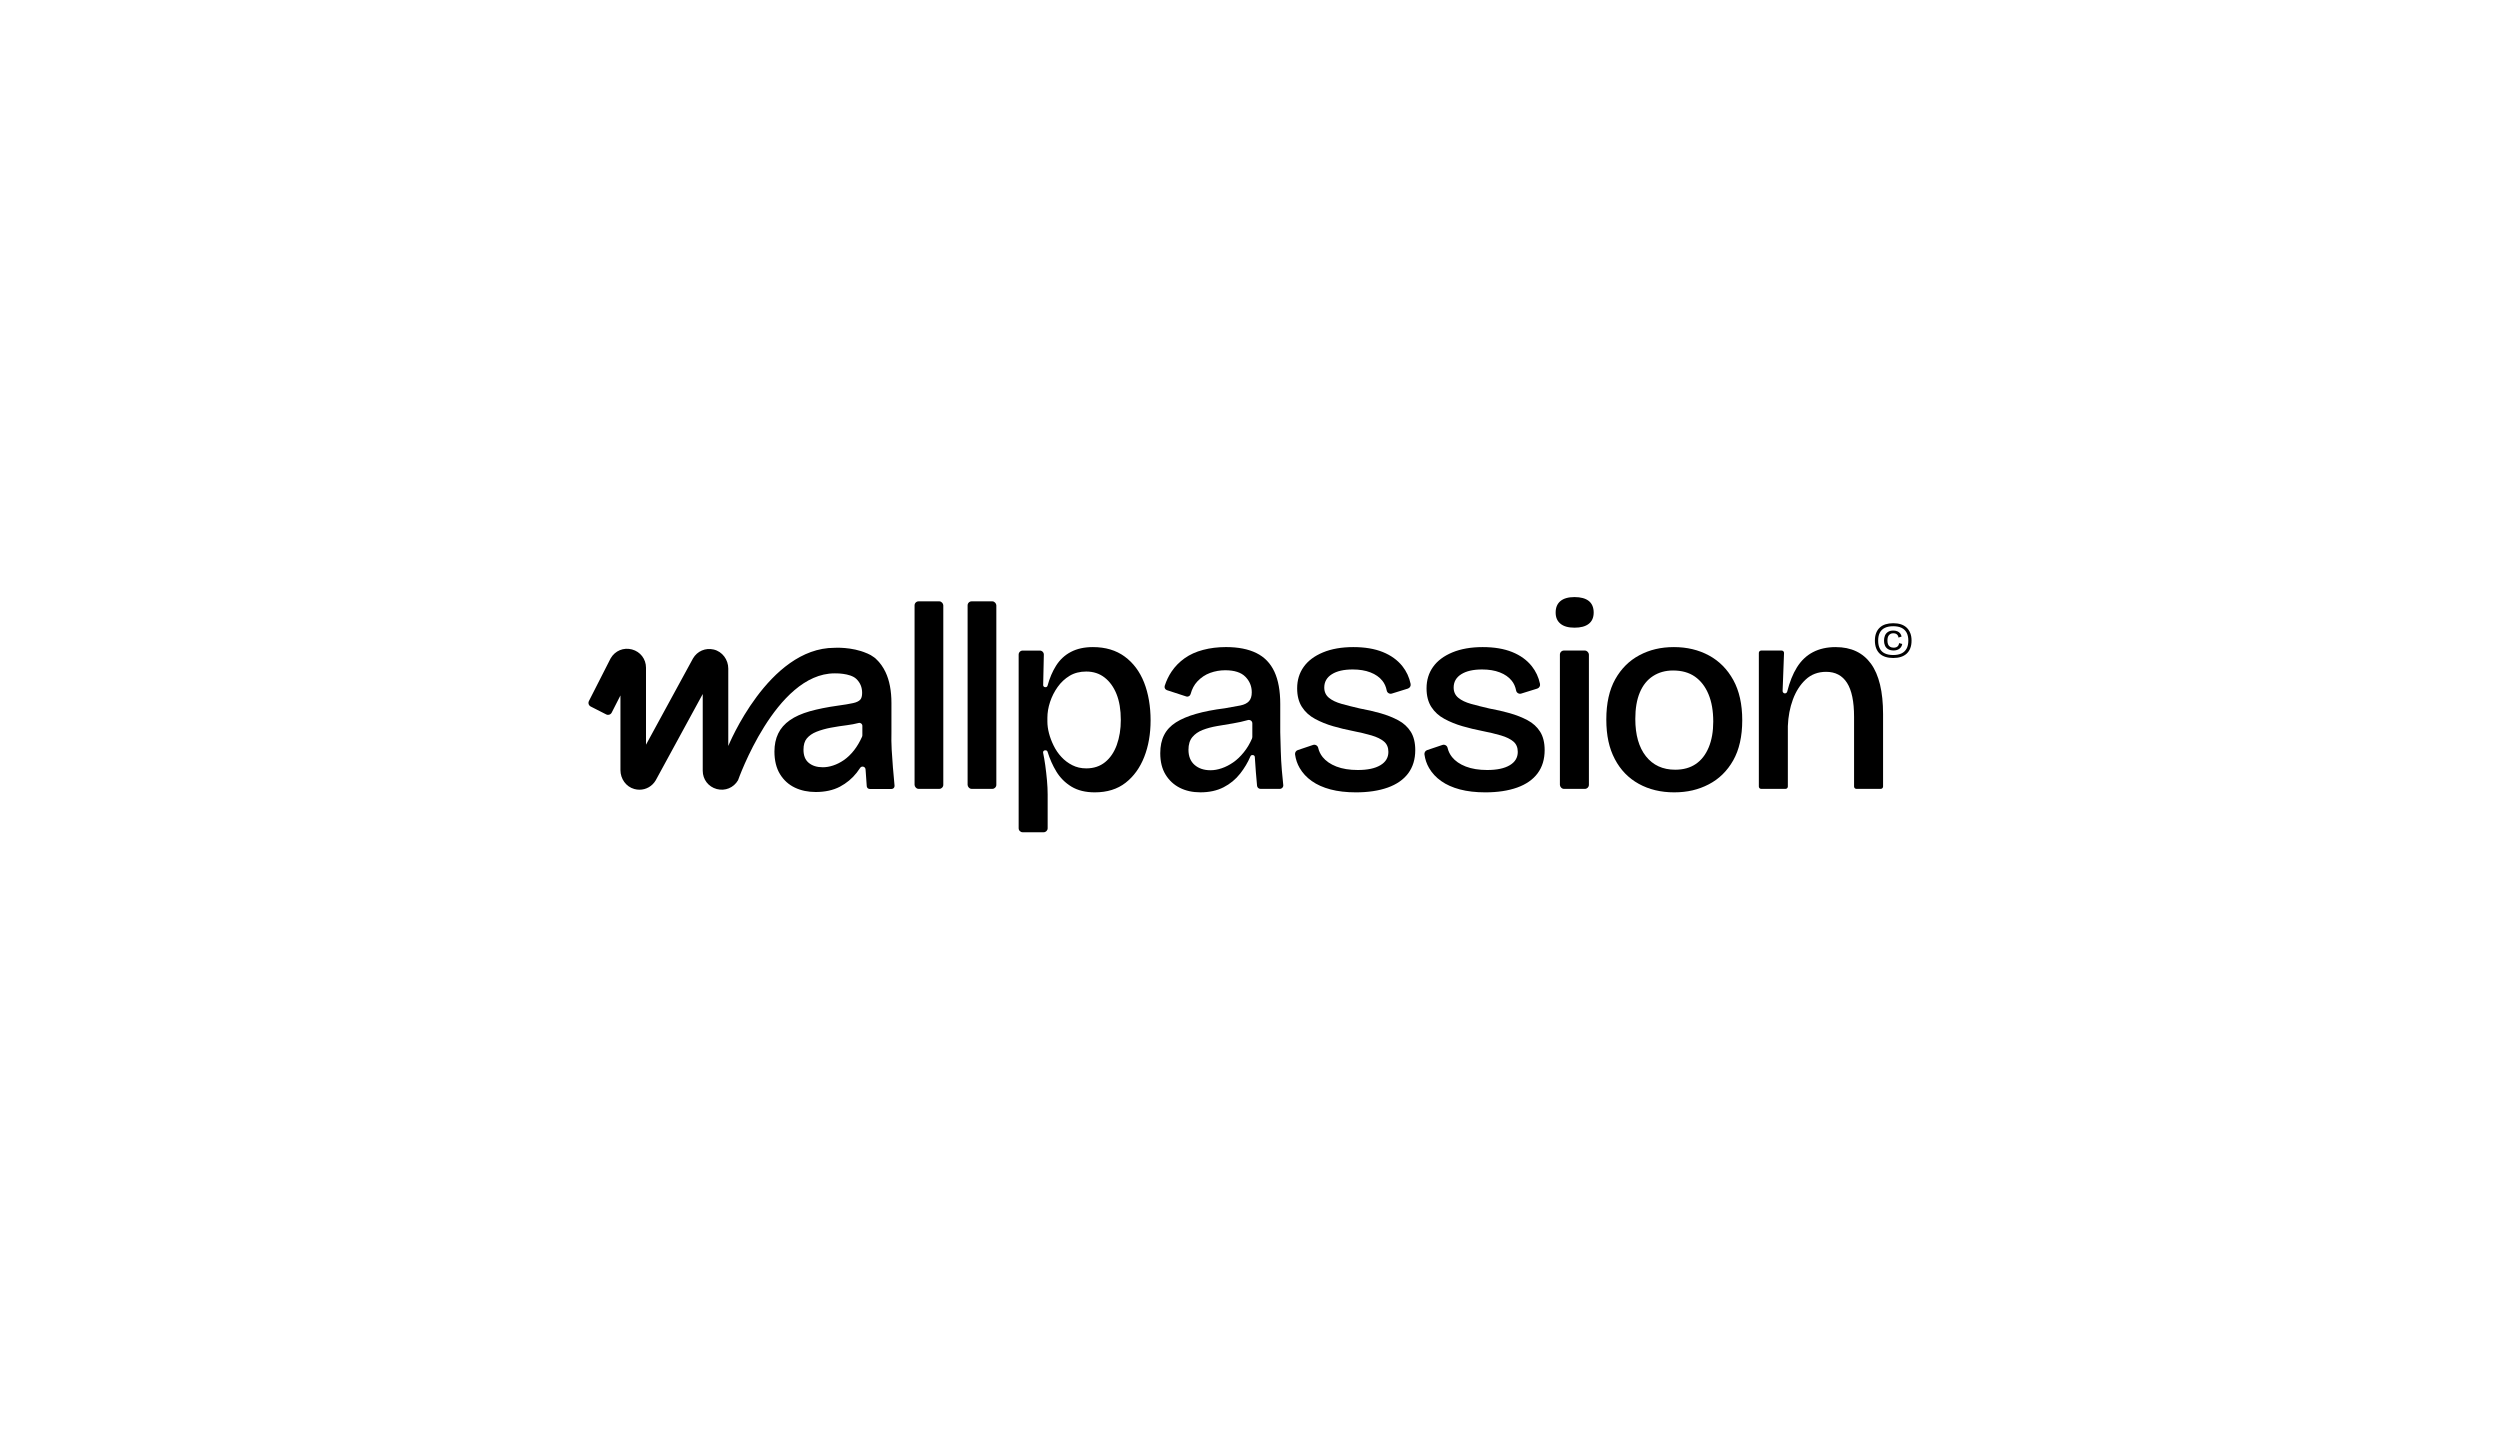 <?xml version="1.0" encoding="UTF-8"?><svg id="a" xmlns="http://www.w3.org/2000/svg" viewBox="0 0 1924 1100"><rect x="703.85" y="462.79" width="22.11" height="144.32" rx="3.09" ry="3.09"/><rect x="744.67" y="462.79" width="22.11" height="144.32" rx="3.09" ry="3.09"/><path d="M865.54,505.28c-6.61-4.85-14.78-7.28-24.46-7.28-6.56,0-12.18,1.23-16.89,3.7-4.71,2.45-8.53,6-11.46,10.65-2.74,4.33-4.93,9.45-6.54,15.35-.19.71-.85,1.2-1.59,1.15l-.33-.02c-.83-.05-1.46-.75-1.45-1.58l.51-23.41c.04-1.74-1.36-3.16-3.09-3.16h-13.2c-1.71,0-3.09,1.38-3.09,3.09v133.64c0,1.71,1.39,3.09,3.09,3.09h16.14c1.71,0,3.09-1.39,3.09-3.09v-25.98c0-3.41-.18-7.03-.52-10.85-.35-3.82-.78-7.71-1.33-11.68-.46-3.29-1.01-6.5-1.65-9.6-.2-.96.53-1.86,1.51-1.86h.44c.68,0,1.27.45,1.47,1.09,1.73,5.58,3.98,10.63,6.73,15.18,2.93,4.85,6.83,8.73,11.66,11.68,4.85,2.93,10.83,4.4,17.93,4.4,9.55,0,17.46-2.47,23.74-7.38,6.28-4.91,11.06-11.53,14.33-19.86,3.28-8.31,4.91-17.73,4.91-28.24s-1.67-20.61-5.01-29.07c-3.35-8.46-8.33-15.11-14.94-19.96ZM859.51,573.23c-2.05,5.66-5.06,10.11-9.01,13.31-3.96,3.22-8.8,4.81-14.54,4.81-3.95,0-7.53-.82-10.75-2.47-3.2-1.63-6-3.75-8.38-6.35-2.4-2.58-4.38-5.48-5.95-8.7-1.57-3.2-2.77-6.38-3.58-9.51-.82-3.15-1.23-6.15-1.23-9.01v-2.87c0-3.95.68-8.01,2.05-12.18,1.37-4.16,3.32-8.01,5.85-11.56,2.52-3.55,5.58-6.41,9.2-8.6,3.61-2.18,7.9-3.28,12.79-3.28,5.46,0,10.18,1.53,14.13,4.6,3.96,3.08,7.03,7.35,9.21,12.79,2.18,5.46,3.28,12.08,3.28,19.86,0,7.1-1.03,13.48-3.07,19.14Z"/><path d="M986.51,592.79c-.42-4.91-.7-9.9-.83-14.94-.13-5.05-.27-9.83-.4-14.33v-21.71c0-10.1-1.5-18.39-4.5-24.87-3.02-6.48-7.61-11.26-13.83-14.33-6.21-3.07-14.03-4.62-23.44-4.62-6.28,0-12.15.73-17.61,2.17-5.45,1.43-10.2,3.58-14.23,6.45-4.01,2.87-7.36,6.26-10.03,10.23-2.21,3.28-3.97,6.93-5.27,10.95-.45,1.4.29,2.9,1.69,3.36l14.87,4.85c1.44.47,2.96-.38,3.36-1.84,1.06-3.92,2.77-7.13,5.11-9.64,2.87-3.08,6.18-5.3,9.93-6.66,3.75-1.35,7.61-2.03,11.56-2.03,7.1,0,12.29,1.67,15.56,5.01,3.28,3.33,4.91,7.33,4.91,11.96,0,3.01-.72,5.3-2.15,6.86-1.43,1.57-3.65,2.67-6.65,3.28-3.02.62-6.96,1.33-11.88,2.15-8.6,1.08-16.01,2.52-22.21,4.3-6.21,1.77-11.36,3.95-15.46,6.55-4.1,2.6-7.13,5.83-9.11,9.73-1.98,3.88-2.97,8.56-2.97,14.01,0,6.56,1.37,12.04,4.1,16.49,2.72,4.43,6.38,7.81,10.95,10.13,4.56,2.32,9.86,3.48,15.86,3.48,6.83,0,12.76-1.3,17.83-3.9,5.03-2.58,9.31-6.1,12.79-10.55,3.25-4.16,5.88-8.57,7.89-13.29.24-.57.79-.94,1.41-.94h.4c.81,0,1.49.63,1.54,1.44.26,3.9.53,7.82.82,11.77.28,3.58.59,7.06.91,10.42.13,1.35,1.27,2.38,2.63,2.38h14.92c1.57,0,2.79-1.36,2.62-2.92-.41-3.71-.78-7.52-1.1-11.41ZM963.79,567.26c0,.37-.08.74-.22,1.08-1.74,4.02-3.85,7.56-6.34,10.62-2.58,3.22-5.31,5.81-8.18,7.78-2.87,1.98-5.8,3.48-8.81,4.51-3,1.02-5.86,1.53-8.6,1.53-5.05,0-9.15-1.37-12.28-4.1-3.13-2.73-4.71-6.61-4.71-11.66,0-4.1,1-7.35,2.98-9.73,1.97-2.38,4.63-4.23,7.98-5.53,3.35-1.3,7.03-2.28,11.05-2.97,4.03-.68,8.1-1.37,12.2-2.05,4.08-.68,7.91-1.53,11.46-2.55.01,0,.03,0,.04-.01,1.72-.5,3.44.72,3.44,2.51v10.55Z"/><path d="M1076.06,554.31c-4.1-2.18-8.66-4-13.71-5.43-5.05-1.43-10.25-2.63-15.56-3.58-5.33-1.23-10.06-2.42-14.23-3.58-4.16-1.17-7.45-2.73-9.83-4.71-2.38-1.97-3.58-4.6-3.58-7.88,0-4.37,1.95-7.78,5.83-10.23,3.9-2.47,9.25-3.68,16.08-3.68,5.18,0,9.73.75,13.61,2.25,3.9,1.5,6.96,3.65,9.21,6.45,1.66,2.06,2.78,4.59,3.36,7.57.35,1.77,2.21,2.82,3.93,2.28l12.32-3.83c1.53-.48,2.45-2.05,2.12-3.62-1.07-5.11-3.19-9.67-6.37-13.67-3.77-4.71-8.78-8.31-15.06-10.85-6.26-2.53-13.84-3.8-22.72-3.8s-16.78,1.37-23.32,4.1c-6.56,2.73-11.51,6.45-14.84,11.16-3.35,4.71-5.01,10.2-5.01,16.48,0,5.73,1.22,10.51,3.68,14.33,2.45,3.83,5.83,6.9,10.13,9.21,4.3,2.33,8.95,4.2,13.93,5.63,4.98,1.43,9.93,2.63,14.84,3.58,5.58,1.1,10.46,2.25,14.63,3.48,4.16,1.23,7.38,2.8,9.63,4.71,2.25,1.92,3.37,4.56,3.37,7.98,0,4.36-2.03,7.78-6.13,10.23-4.1,2.47-9.9,3.7-17.41,3.7-6.41,0-11.89-.9-16.48-2.67-4.56-1.78-8.08-4.2-10.55-7.26-1.72-2.16-2.87-4.53-3.45-7.12-.4-1.78-2.26-2.81-3.99-2.23l-11.72,3.95c-1.41.47-2.29,1.89-2.09,3.36.52,3.77,1.7,7.25,3.54,10.42,2.27,3.9,5.36,7.25,9.33,10.05,3.95,2.8,8.76,4.95,14.43,6.45,5.66,1.5,12.18,2.25,19.54,2.25,9.43,0,17.58-1.23,24.47-3.68,6.88-2.47,12.14-6.11,15.76-10.96,3.61-4.85,5.43-10.81,5.43-17.91,0-5.73-1.17-10.45-3.48-14.13-2.33-3.68-5.53-6.61-9.63-8.8Z"/><path d="M1175.64,554.31c-4.1-2.18-8.66-4-13.71-5.43-5.05-1.43-10.25-2.63-15.56-3.58-5.33-1.23-10.06-2.42-14.23-3.58-4.17-1.17-7.45-2.73-9.83-4.71-2.38-1.97-3.58-4.6-3.58-7.88,0-4.37,1.95-7.78,5.83-10.23,3.9-2.47,9.25-3.68,16.08-3.68,5.18,0,9.73.75,13.61,2.25,3.9,1.5,6.96,3.65,9.21,6.45,1.66,2.06,2.78,4.59,3.36,7.57.35,1.77,2.21,2.82,3.93,2.28l12.32-3.83c1.53-.48,2.45-2.05,2.12-3.62-1.07-5.11-3.19-9.67-6.37-13.67-3.77-4.71-8.78-8.31-15.06-10.85-6.26-2.53-13.84-3.8-22.72-3.8s-16.78,1.37-23.32,4.1c-6.56,2.73-11.51,6.45-14.84,11.16-3.35,4.71-5.01,10.2-5.01,16.48,0,5.73,1.22,10.51,3.68,14.33,2.45,3.83,5.83,6.9,10.13,9.21,4.3,2.33,8.95,4.2,13.93,5.63,4.98,1.43,9.93,2.63,14.84,3.58,5.58,1.1,10.46,2.25,14.63,3.48,4.16,1.23,7.38,2.8,9.63,4.71,2.25,1.92,3.37,4.56,3.37,7.98,0,4.36-2.03,7.78-6.13,10.23-4.1,2.47-9.9,3.7-17.41,3.7-6.41,0-11.89-.9-16.48-2.67-4.57-1.78-8.08-4.2-10.55-7.26-1.72-2.16-2.87-4.53-3.45-7.12-.4-1.78-2.26-2.81-3.99-2.23l-11.72,3.95c-1.41.47-2.29,1.89-2.09,3.36.52,3.77,1.7,7.25,3.54,10.42,2.27,3.9,5.36,7.25,9.33,10.05,3.95,2.8,8.76,4.95,14.43,6.45,5.66,1.5,12.18,2.25,19.54,2.25,9.43,0,17.58-1.23,24.47-3.68,6.88-2.47,12.15-6.11,15.76-10.96,3.62-4.85,5.43-10.81,5.43-17.91,0-5.73-1.17-10.45-3.48-14.13-2.33-3.68-5.53-6.61-9.63-8.8Z"/><path d="M1222.72,462.49c-2.53-1.98-6.18-2.98-10.96-2.98s-8.4,1.03-10.85,3.08c-2.47,2.05-3.68,4.98-3.68,8.8s1.22,6.55,3.68,8.6c2.45,2.05,6.06,3.07,10.85,3.07s8.43-.98,10.96-2.97c2.52-1.97,3.78-4.88,3.78-8.7s-1.27-6.93-3.78-8.9Z"/><rect x="1200.5" y="500.66" width="22.32" height="106.46" rx="3.09" ry="3.09"/><path d="M1315.24,504.46c-7.91-4.3-16.93-6.46-27.02-6.46s-18.68,2.08-26.52,6.25c-7.85,4.16-14.04,10.35-18.63,18.53-4.57,8.2-6.85,18.49-6.85,30.92s2.17,22.17,6.55,30.5c4.36,8.33,10.5,14.66,18.43,19.04,7.91,4.37,16.99,6.55,27.22,6.55s18.69-2.05,26.61-6.15c7.91-4.1,14.19-10.23,18.84-18.43,4.63-8.18,6.96-18.49,6.96-30.9s-2.3-22.59-6.86-30.92c-4.58-8.31-10.81-14.63-18.73-18.93ZM1315.02,575.18c-2.32,5.6-5.63,9.86-9.93,12.79-4.3,2.93-9.58,4.4-15.86,4.4-9.55,0-17.06-3.45-22.52-10.33-5.45-6.9-8.18-16.48-8.18-28.77,0-8.05,1.15-14.84,3.48-20.36,2.32-5.53,5.7-9.73,10.13-12.6,4.43-2.87,9.6-4.3,15.46-4.3,6.68,0,12.28,1.57,16.78,4.7,4.51,3.15,8,7.65,10.45,13.51,2.47,5.88,3.68,12.91,3.68,21.09,0,7.65-1.15,14.26-3.48,19.86Z"/><path d="M1412.77,498c-6.7,0-12.53,1.3-17.51,3.9-4.98,2.6-9.11,6.51-12.39,11.78-3.08,4.95-5.56,11.13-7.43,18.58-.2.8-.92,1.38-1.74,1.38-1.02,0-1.84-.85-1.8-1.87l1.09-29.23c.04-1.02-.78-1.87-1.8-1.87h-15.78c-1,0-1.8.81-1.8,1.8v102.85c0,1,.81,1.8,1.8,1.8h18.72c1,0,1.8-.81,1.8-1.8v-46.51c.27-7.36,1.57-14.19,3.88-20.48,2.32-6.26,5.6-11.4,9.83-15.34,4.23-3.96,9.48-5.95,15.76-5.95,7.1,0,12.46,2.83,16.08,8.5,3.61,5.66,5.41,14.38,5.41,26.11v53.67c0,1,.81,1.8,1.8,1.8h18.72c1,0,1.8-.81,1.8-1.8v-55.72c0-17.33-3.12-30.25-9.31-38.8-6.21-8.51-15.26-12.79-27.12-12.79Z"/><path d="M687.23,591.19v-.02c-.37-4.25-.69-8.91-.99-14.24-.25-4.68-.31-9.13-.19-13.3v-22.58c0-9.44-1.53-17.43-4.54-23.76-1.87-3.9-4.25-7.33-7.19-10.02-.35-.41-.9-.88-1.69-1.44-.08-.06-.17-.11-.25-.16-1.44-1.07-3-1.99-4.7-2.69-.24-.1-.5-.19-.75-.29-11.48-5.02-24.71-4.14-24.71-4.14h-.02c-50.93,0-81.72,75.56-81.72,75.56v-59.56c0-6.87-4.55-13.1-11.23-14.68-6.3-1.49-12.64,1.23-15.92,6.86-.04.08-.09.16-.13.24l-36.04,66.15v-59.25c0-6.68-4.34-12.33-10.79-14.06-6.45-1.74-13.03,1-16.37,6.78-.09.15-.17.3-.25.46l-16.52,32.46c-.79,1.55-.17,3.44,1.38,4.23l11.92,6.07c1.55.79,3.44.17,4.23-1.38l6.73-13.22v57.5c0,6.65,4.26,12.75,10.68,14.51,1.33.37,2.67.54,3.98.54,5.08,0,9.82-2.66,12.5-7.26.04-.08.09-.16.13-.24l36.04-66.15v59.08c0,6.67,4.33,12.31,10.77,14.05,6.45,1.73,13.03-.97,16.4-6.77,0,0,28.86-82.25,74.29-82.25,0,0,11.96-.39,16.79,4.32,3.02,2.94,4.42,6.47,4.42,10.68,0,2.49-.5,4.28-1.49,5.31-1.13,1.17-2.97,2.04-5.48,2.58-3.01.66-6.91,1.31-11.59,1.94-8.24,1.14-15.58,2.62-21.83,4.38-6.17,1.78-11.29,4.07-15.21,6.82-4.06,2.85-7.1,6.32-9,10.3-1.92,3.98-2.89,8.62-2.89,13.79,0,6.94,1.44,12.81,4.28,17.43,2.82,4.62,6.69,8.12,11.48,10.4,4.66,2.23,10.06,3.36,16.03,3.36,7.16,0,13.4-1.37,18.58-4.08,5.11-2.71,9.46-6.33,12.92-10.74.94-1.21,1.84-2.46,2.68-3.74,1.19-1.8,3.98-1.03,4.15,1.12.01.15.02.31.04.46l.14,1.88c.27,3.58.53,7.09.74,10.54v.08c.08,1.2,1.08,2.14,2.28,2.14h16.85c1.34,0,2.39-1.15,2.27-2.49v-.09c-.4-4.18-.81-8.65-1.19-13.4ZM663.68,565.96c0,.33-.07.66-.2.96-1.79,3.99-3.86,7.5-6.15,10.45-2.47,3.14-5.11,5.68-7.83,7.56-2.72,1.88-5.52,3.29-8.32,4.2-2.76.91-5.35,1.35-7.91,1.35-4.59,0-8.16-1.13-10.93-3.45-2.67-2.24-3.97-5.54-3.97-10.07,0-3.73.87-6.65,2.58-8.68,1.84-2.19,4.27-3.86,7.42-5.12,3.34-1.32,7.05-2.37,11.01-3.12,4.38-.81,8.45-1.44,12.45-1.93,3.19-.41,6.22-.98,9.03-1.71,1.43-.37,2.82.72,2.82,2.2v7.35Z"/><path d="M1470.14,487.24c-.64-1.67-1.58-3.07-2.78-4.21-1.23-1.16-2.7-2-4.43-2.57-1.75-.55-3.7-.83-5.9-.83s-4.19.29-5.94.83c-1.75.57-3.25,1.4-4.45,2.57-1.23,1.14-2.15,2.54-2.78,4.21-.64,1.67-.94,3.6-.94,5.77s.33,4.17.97,5.86c.64,1.67,1.58,3.07,2.76,4.19,1.21,1.12,2.7,1.95,4.45,2.5,1.75.55,3.73.83,5.94.83s4.14-.28,5.88-.83c1.71-.55,3.2-1.38,4.43-2.5,1.23-1.12,2.17-2.52,2.81-4.19.66-1.69.97-3.64.97-5.86s-.31-4.1-.97-5.77ZM1467.27,499.22c-.92,1.67-2.24,2.89-3.95,3.68-1.71.81-3.82,1.21-6.29,1.21s-4.63-.39-6.38-1.21c-1.73-.79-3.05-2.02-3.9-3.68-.88-1.64-1.32-3.71-1.32-6.21s.44-4.54,1.32-6.18c.86-1.62,2.17-2.87,3.93-3.68,1.75-.81,3.88-1.21,6.36-1.21s4.58.39,6.32,1.21c1.71.81,3.03,2.06,3.93,3.68.9,1.64,1.36,3.71,1.36,6.18s-.46,4.56-1.36,6.21Z"/><path d="M1460.87,496.94c-.37.5-.86.88-1.43,1.14-.59.26-1.27.37-2.04.37-1.1,0-2.02-.22-2.74-.66-.75-.44-1.27-1.05-1.6-1.89-.33-.83-.48-1.8-.48-2.92,0-.83.07-1.58.24-2.26.15-.66.42-1.25.79-1.73.39-.5.86-.9,1.4-1.18.57-.31,1.23-.44,2.02-.44,1.31,0,2.3.33,2.96.99.66.68,1.01,1.45,1.05,2.32l2.41-.77c-.18-.94-.55-1.78-1.1-2.48-.57-.7-1.29-1.25-2.17-1.6-.9-.37-1.91-.55-3.05-.55-1.67,0-3.03.33-4.1,1.03-1.1.7-1.86,1.62-2.37,2.81-.48,1.18-.72,2.5-.72,3.97,0,1.32.22,2.54.7,3.68.46,1.14,1.23,2.06,2.35,2.76,1.1.7,2.57,1.07,4.41,1.07.83,0,1.64-.11,2.37-.33.75-.22,1.4-.55,1.97-.97.57-.39,1.05-.92,1.45-1.56.39-.64.64-1.36.77-2.15l-2.41-.64c-.09.79-.33,1.43-.68,1.95Z"/></svg>